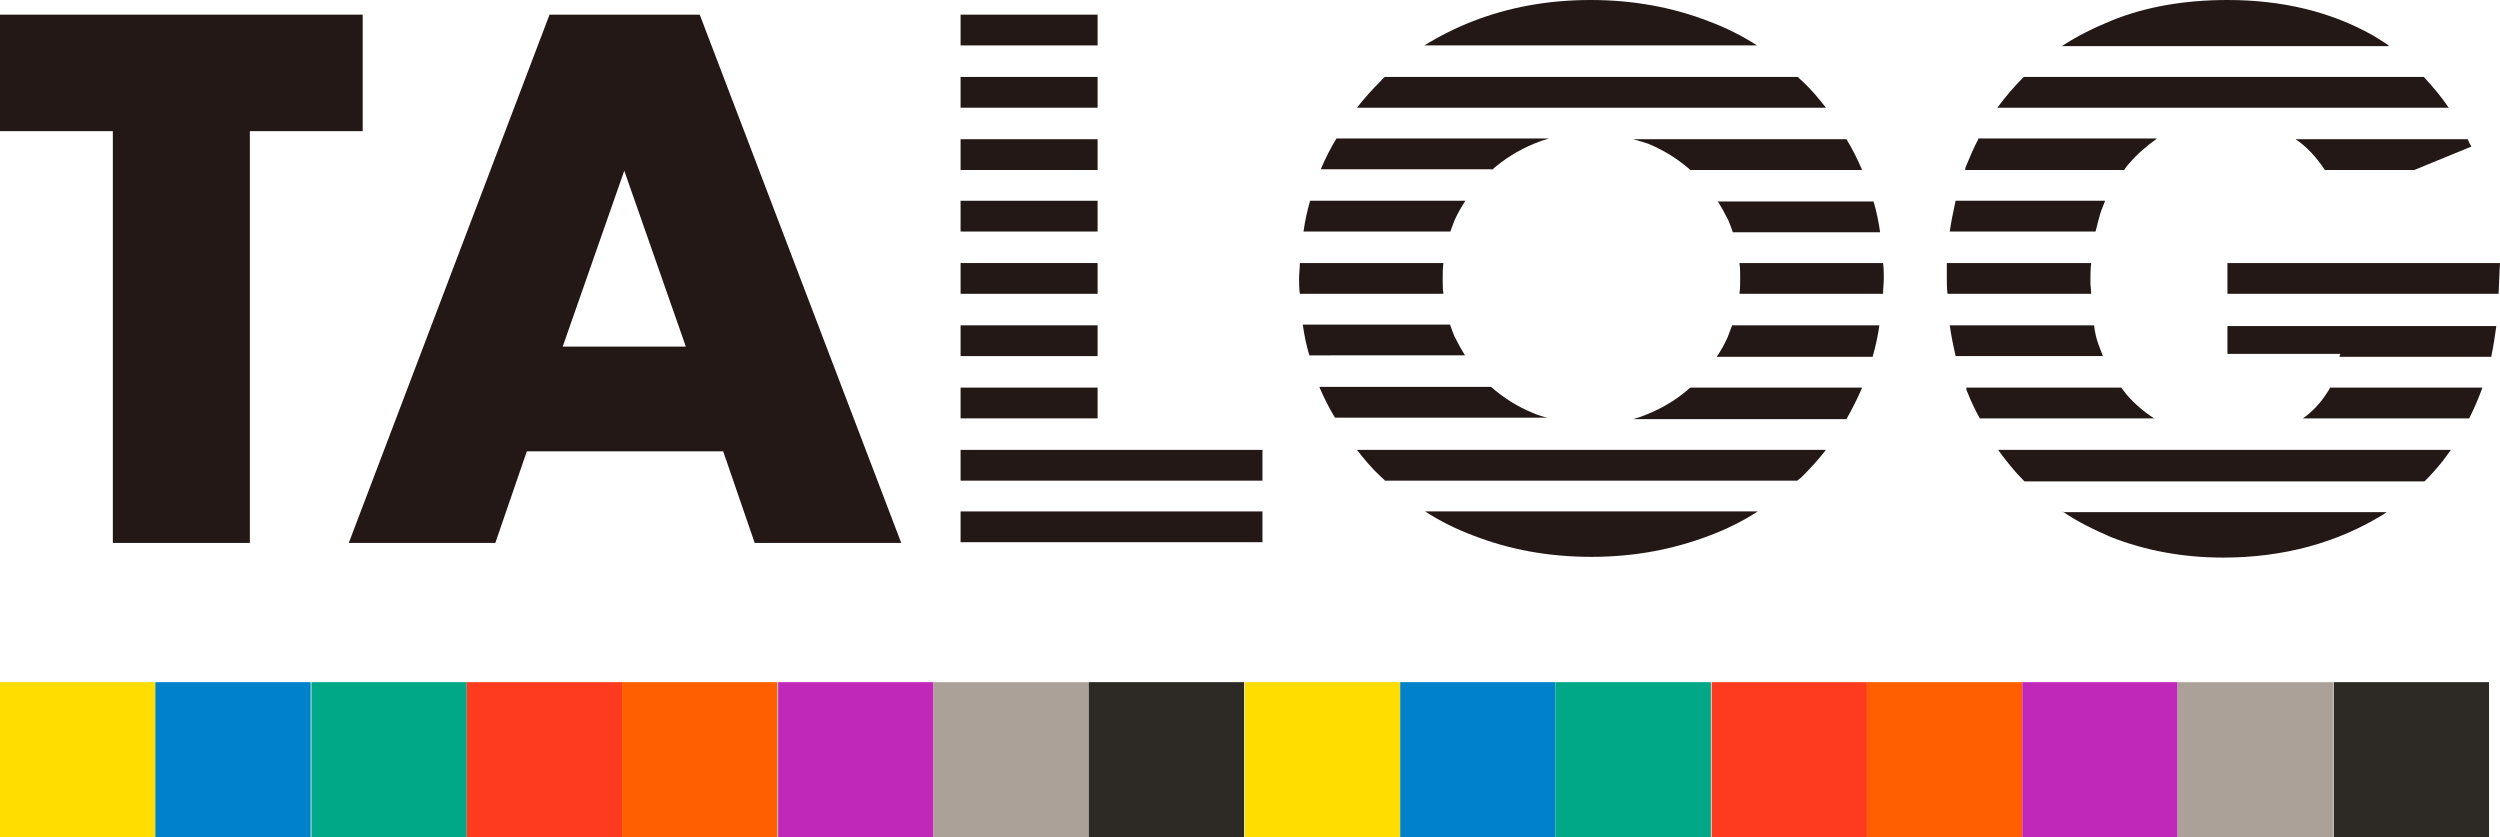 <?xml version="1.0" encoding="utf-8"?>
<!-- Generator: Adobe Illustrator 28.1.0, SVG Export Plug-In . SVG Version: 6.00 Build 0)  -->
<svg version="1.1" id="レイヤー_1" xmlns="http://www.w3.org/2000/svg" xmlns:xlink="http://www.w3.org/1999/xlink" x="0px"
	 y="0px" viewBox="0 0 341.2 114.3" style="enable-background:new 0 0 341.2 114.3;" xml:space="preserve">
<style type="text/css">
	.st0{fill:#FFDD00;}
	.st1{fill:#0082CA;}
	.st2{fill:#00A887;}
	.st3{fill:#FE3B1F;}
	.st4{fill:#FF5F00;}
	.st5{fill:#C028B9;}
	.st6{fill:#ACA199;}
	.st7{fill:#2D2A26;}
	.st8{fill:#231815;}
</style>
<g>
	<g>
		<rect x="0" y="93.1" class="st0" width="21.2" height="21.2"/>
		<rect x="21.2" y="93.1" class="st1" width="21.2" height="21.2"/>
		<rect x="42.5" y="93.1" class="st2" width="21.2" height="21.2"/>
		<g>
			<rect x="63.7" y="93.1" class="st3" width="21.2" height="21.2"/>
		</g>
		<g>
			<rect x="84.9" y="93.1" class="st4" width="21.2" height="21.2"/>
		</g>
		<g>
			<rect x="106.2" y="93.1" class="st5" width="21.2" height="21.2"/>
		</g>
		<g>
			<rect x="127.4" y="93.1" class="st6" width="21.2" height="21.2"/>
		</g>
		<g>
			<rect x="148.6" y="93.1" class="st7" width="21.2" height="21.2"/>
		</g>
	</g>
	<g>
		<rect x="169.9" y="93.1" class="st0" width="21.2" height="21.2"/>
		<rect x="191.1" y="93.1" class="st1" width="21.2" height="21.2"/>
		<rect x="212.3" y="93.1" class="st2" width="21.2" height="21.2"/>
		<g>
			<rect x="233.6" y="93.1" class="st3" width="21.2" height="21.2"/>
		</g>
		<g>
			<rect x="254.8" y="93.1" class="st4" width="21.2" height="21.2"/>
		</g>
		<g>
			<rect x="276" y="93.1" class="st5" width="21.2" height="21.2"/>
		</g>
		<g>
			<rect x="297.2" y="93.1" class="st6" width="21.2" height="21.2"/>
		</g>
		<g>
			<rect x="318.5" y="93.1" class="st7" width="21.2" height="21.2"/>
		</g>
	</g>
</g>
<g>
	<path class="st8" d="M255.6,48.6c0.4-1.4,0.7-2.8,0.9-4.2h-20.1c-0.2,0.5-0.4,1.1-0.6,1.6c-0.4,0.9-0.9,1.8-1.5,2.7H255.6z"/>
	<path class="st8" d="M254.1,53c0,0,0-0.1,0-0.1h-23.4c-1.7,1.5-3.6,2.7-5.8,3.6c-0.7,0.3-1.3,0.5-2,0.7h29.1
		C252.8,55.8,253.5,54.4,254.1,53z"/>
	<path class="st8" d="M197.9,31.7c0.2-0.5,0.4-1.1,0.6-1.6c0.4-0.9,0.9-1.8,1.5-2.7h-21.2c-0.4,1.4-0.7,2.8-0.9,4.2H197.9z"/>
	<path class="st8" d="M200,48.6c-0.5-0.8-1-1.7-1.5-2.7c-0.2-0.5-0.4-1-0.6-1.6h-20.1c0.2,1.4,0.5,2.9,0.9,4.2H200z"/>
	<path class="st8" d="M237.5,38c0,0.7,0,1.4-0.1,2.1H257c0-0.7,0.1-1.4,0.1-2.1c0-0.7,0-1.4-0.1-2.1h-19.6
		C237.5,36.6,237.5,37.3,237.5,38z"/>
	<rect x="131.1" y="10.5" class="st8" width="18.7" height="4.2"/>
	<path class="st8" d="M234.4,27.4c0.5,0.8,1,1.7,1.5,2.7c0.2,0.5,0.4,1,0.6,1.6h20.1c-0.2-1.4-0.5-2.9-0.9-4.2H234.4z"/>
	<path class="st8" d="M203.6,23.2c1.7-1.5,3.6-2.7,5.8-3.6c0.7-0.3,1.3-0.5,2-0.7h-29c-0.8,1.3-1.5,2.7-2.1,4.1c0,0,0,0.1,0,0.1
		H203.6z"/>
	<rect x="131.1" y="19" class="st8" width="18.7" height="4.2"/>
	<path class="st8" d="M285.4,35.9h-19.7c0,0.7,0,1.3,0,2c0,0.7,0,1.5,0.1,2.2h19.6c0-0.5-0.1-1.1-0.1-1.6
		C285.3,37.6,285.3,36.8,285.4,35.9z"/>
	<path class="st8" d="M188.5,11c-1.2,1.2-2.3,2.4-3.3,3.7h64c-1-1.3-2.1-2.6-3.3-3.7c-0.2-0.2-0.4-0.3-0.5-0.5H189
		C188.8,10.7,188.6,10.8,188.5,11z"/>
	<path class="st8" d="M270,19c-0.6,1.1-1.1,2.3-1.6,3.5c-0.1,0.2-0.2,0.5-0.2,0.7h21.7c0.2-0.3,0.4-0.6,0.7-0.9
		c1.1-1.3,2.4-2.4,3.8-3.4H270z"/>
	<path class="st8" d="M272.7,61.4c1.1,1.5,2.2,2.9,3.5,4.2c0,0,0.1,0.1,0.1,0.1h54.6c0.9-0.9,1.7-1.8,2.5-2.8c0.4-0.5,0.7-1,1.1-1.5
		H272.7z"/>
	<path class="st8" d="M196.9,38c0-0.7,0-1.4,0.1-2.1h-19.6c0,0.7-0.1,1.4-0.1,2.1c0,0.7,0,1.4,0.1,2.1H197
		C196.9,39.5,196.9,38.8,196.9,38z"/>
	<path class="st8" d="M317.3,23.2h12.2l7.8-3.2c-0.2-0.3-0.4-0.7-0.5-1h-23.5C314.8,20,316.1,21.4,317.3,23.2z"/>
	<path class="st8" d="M209.3,56.4c-2.2-0.9-4.1-2.1-5.8-3.6h-23.4c0,0,0,0.1,0,0.1c0.6,1.4,1.3,2.8,2.1,4.1h29
		C210.7,56.9,210,56.7,209.3,56.4z"/>
	<path class="st8" d="M268.5,53.5c0.5,1.3,1.1,2.5,1.7,3.6h23.8c-1.4-0.9-2.7-2-3.8-3.3c-0.2-0.3-0.5-0.6-0.7-0.9h-21.1
		C268.3,53.1,268.4,53.3,268.5,53.5z"/>
	<path class="st8" d="M224.9,19.6c2.2,0.9,4.1,2.1,5.8,3.6h23.4c0,0,0-0.1,0-0.1c-0.6-1.4-1.3-2.8-2.1-4.1h-29.1
		C223.6,19.2,224.3,19.4,224.9,19.6z"/>
	<path class="st8" d="M266.9,48.6H287c-0.2-0.5-0.4-1.1-0.6-1.6c-0.3-0.8-0.5-1.7-0.6-2.6h-19.7C266.3,45.8,266.6,47.3,266.9,48.6z"
		/>
	<path class="st8" d="M245.9,65.1c1.2-1.2,2.3-2.4,3.3-3.7h-64c1,1.3,2.1,2.6,3.3,3.7c0.2,0.2,0.4,0.3,0.5,0.5h56.3
		C245.5,65.4,245.7,65.3,245.9,65.1z"/>
	<rect x="131.1" y="2" class="st8" width="18.7" height="4.2"/>
	<path class="st8" d="M239.8,6.2c-2-1.3-4.2-2.4-6.6-3.3C228.3,1,222.9,0,217.1,0c-5.9,0-11.2,1-16.1,2.9c-2.3,0.9-4.5,2-6.6,3.3
		H239.8z"/>
	<path class="st8" d="M326,6.2c-0.7-0.5-1.4-0.9-2.2-1.4C318.1,1.6,311.5,0,304,0c-5.8,0-11.1,0.9-15.8,2.8c-2.4,1-4.7,2.1-6.8,3.5
		H326z"/>
	<polygon class="st8" points="49.5,2 0,2 0,17.9 15.4,17.9 15.4,74.1 34.1,74.1 34.1,17.9 49.5,17.9 	"/>
	<path class="st8" d="M194.5,69.8c2,1.3,4.2,2.4,6.6,3.3c4.9,1.9,10.2,2.9,16.1,2.9c5.8,0,11.1-1,16.1-2.9c2.4-0.9,4.6-2,6.6-3.3
		H194.5z"/>
	<path class="st8" d="M75,2L47.6,74.1h20l4.3-12.5h26.8l4.3,12.5h20L95.5,2H75z M76.8,47.3l8.4-24l8.4,24H76.8z"/>
	<path class="st8" d="M281.5,69.8c2,1.4,4.3,2.5,6.6,3.5c4.6,1.8,9.7,2.8,15.3,2.8c4.1,0,8-0.5,11.7-1.5c3.7-1,7.1-2.5,10.2-4.4
		c0.1-0.1,0.3-0.2,0.4-0.3H281.5z"/>
	<path class="st8" d="M276.2,10.5C276.2,10.5,276.2,10.5,276.2,10.5c-1.3,1.3-2.5,2.7-3.6,4.2h61.6c-1-1.5-2.2-2.9-3.4-4.2H276.2z"
		/>
	<rect x="131.1" y="69.8" class="st8" width="41.2" height="4.2"/>
	<path class="st8" d="M266.9,27.4c-0.3,1.4-0.6,2.8-0.8,4.2H286c0.2-0.8,0.4-1.6,0.6-2.3c0.2-0.7,0.5-1.3,0.7-1.9H266.9z"/>
	<rect x="131.1" y="44.4" class="st8" width="18.7" height="4.2"/>
	<rect x="131.1" y="61.4" class="st8" width="41.2" height="4.2"/>
	<rect x="131.1" y="52.9" class="st8" width="18.7" height="4.2"/>
	<rect x="131.1" y="35.9" class="st8" width="18.7" height="4.2"/>
	<rect x="131.1" y="27.4" class="st8" width="18.7" height="4.2"/>
	<path class="st8" d="M304,35.9v4.2h37c0.1-1.4,0.1-2.8,0.2-4.2H304z"/>
	<path class="st8" d="M318,52.9c-0.1,0.3-0.3,0.5-0.4,0.7c-0.9,1.4-2,2.6-3.3,3.5H337c0.7-1.4,1.3-2.8,1.8-4.2H318z"/>
	<path class="st8" d="M304,44.4v3.9h15.4c0,0.1-0.1,0.2-0.1,0.4H340c0.3-1.4,0.5-2.8,0.7-4.2H304z"/>
</g>
</svg>
